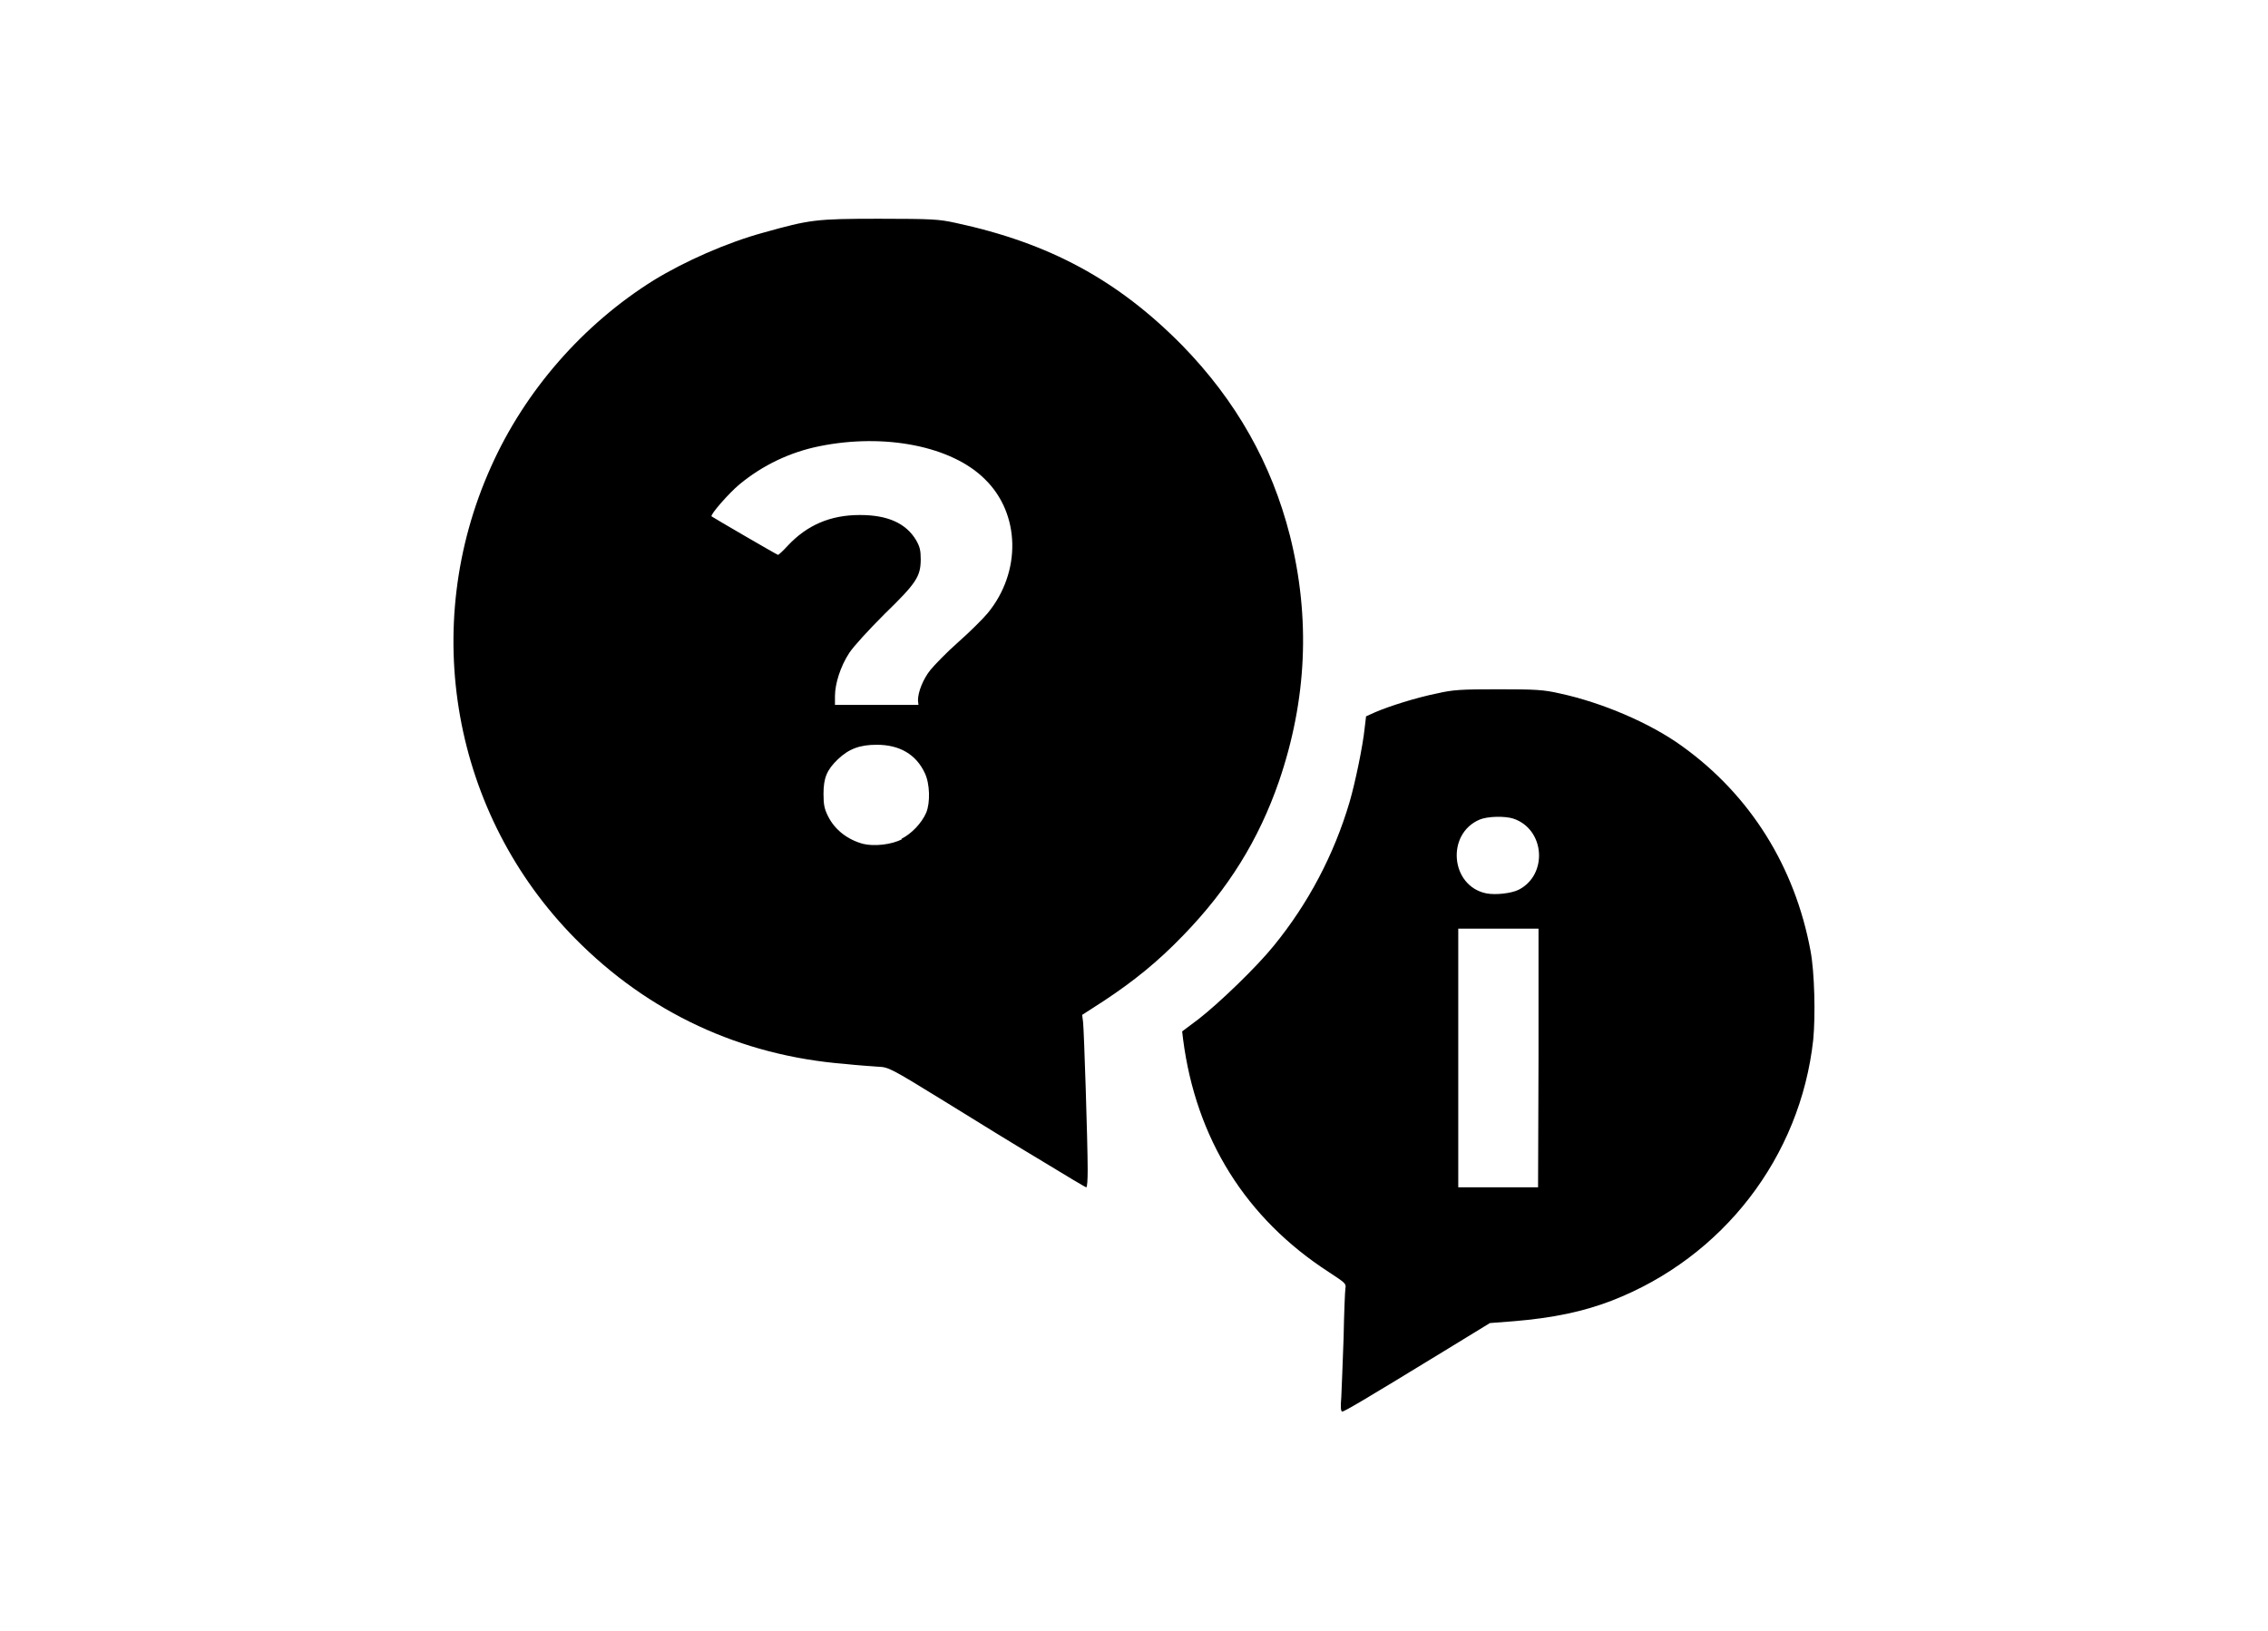 <?xml version="1.0" encoding="UTF-8" standalone="no"?>
<!-- Created with Inkscape (http://www.inkscape.org/) -->

<svg
   width="356"
   height="256"
   viewBox="0 0 4.944 3.556"
   version="1.1"
   id="svg1"
   xml:space="preserve"
   xmlns="http://www.w3.org/2000/svg"
   xmlns:svg="http://www.w3.org/2000/svg"><defs
     id="defs1" /><g
     id="layer1"
     transform="translate(0.694)"><path
       style="fill:#000000;stroke-width:0.28"
       d="m 2.23,3.046 c 0.001,-0.018 0.003,-0.076 0.005,-0.129 0.001,-0.053 0.003,-0.102 0.004,-0.108 0.002,-0.01 -0.001,-0.012 -0.036,-0.035 C 2.022,2.657 1.913,2.483 1.885,2.266 l -0.002,-0.017 0.036,-0.027 C 1.964,2.187 2.046,2.108 2.083,2.062 2.158,1.97 2.214,1.864 2.248,1.749 2.26,1.708 2.277,1.627 2.281,1.587 l 0.003,-0.025 0.02,-0.009 c 0.03,-0.013 0.09,-0.032 0.135,-0.041 0.035,-0.008 0.052,-0.009 0.134,-0.009 0.081,5.35e-5 0.098,0.001 0.133,0.009 0.093,0.02 0.198,0.065 0.267,0.115 0.149,0.107 0.246,0.263 0.28,0.446 0.009,0.047 0.011,0.142 0.006,0.194 -0.028,0.256 -0.197,0.475 -0.439,0.569 -0.062,0.024 -0.129,0.038 -0.214,0.045 l -0.052,0.004 -0.103,0.063 C 2.289,3.047 2.237,3.078 2.232,3.078 c -0.003,0 -0.004,-0.009 -0.002,-0.032 z M 2.66,2.307 V 2.025 H 2.572 2.485 V 2.307 2.589 h 0.087 0.087 z M 2.617,1.94 c 0.064,-0.033 0.057,-0.132 -0.012,-0.155 -0.019,-0.006 -0.056,-0.005 -0.073,0.002 -0.074,0.031 -0.064,0.145 0.014,0.161 0.02,0.004 0.055,1.392e-4 0.071,-0.008 z M 1.578,2.532 C 1.526,2.501 1.43,2.442 1.364,2.401 1.247,2.329 1.243,2.327 1.22,2.326 1.207,2.325 1.175,2.323 1.148,2.32 0.92,2.302 0.719,2.208 0.56,2.047 0.292,1.776 0.219,1.367 0.376,1.018 0.45,0.852 0.577,0.707 0.731,0.611 0.798,0.57 0.89,0.529 0.971,0.507 1.071,0.479 1.084,0.477 1.222,0.477 c 0.116,1.6255e-4 0.13,9.1471e-4 0.167,0.009 0.205,0.044 0.354,0.125 0.494,0.267 0.118,0.121 0.195,0.258 0.235,0.415 0.045,0.18 0.037,0.358 -0.024,0.536 -0.044,0.127 -0.11,0.234 -0.209,0.336 -0.055,0.057 -0.107,0.099 -0.172,0.142 l -0.048,0.031 0.002,0.016 c 0.002,0.017 0.01,0.261 0.01,0.322 1.15e-5,0.021 -0.001,0.038 -0.003,0.038 -0.002,-5.06e-5 -0.045,-0.026 -0.096,-0.057 z M 1.271,1.829 c 0.022,-0.011 0.044,-0.034 0.054,-0.057 0.009,-0.022 0.008,-0.063 -0.003,-0.086 -0.019,-0.041 -0.055,-0.062 -0.105,-0.062 -0.037,0 -0.061,0.009 -0.085,0.032 -0.024,0.023 -0.031,0.041 -0.031,0.075 6.3e-6,0.024 0.002,0.033 0.01,0.049 0.015,0.03 0.043,0.051 0.076,0.06 0.024,0.006 0.062,0.002 0.085,-0.01 z m 0.036,-0.302 c 0,-0.018 0.011,-0.046 0.027,-0.066 0.009,-0.011 0.036,-0.039 0.061,-0.061 0.025,-0.022 0.054,-0.051 0.064,-0.063 0.074,-0.09 0.071,-0.217 -0.006,-0.292 C 1.381,0.973 1.235,0.944 1.092,0.973 1.028,0.986 0.969,1.014 0.918,1.056 c -0.023,0.019 -0.065,0.067 -0.061,0.07 0.004,0.003 0.143,0.084 0.145,0.084 0.001,0 0.011,-0.009 0.021,-0.02 0.042,-0.045 0.093,-0.067 0.157,-0.067 0.061,-1.191e-4 0.101,0.018 0.123,0.055 0.008,0.014 0.01,0.022 0.01,0.042 -3.47e-4,0.037 -0.009,0.051 -0.079,0.119 -0.035,0.035 -0.068,0.071 -0.077,0.085 -0.019,0.029 -0.031,0.067 -0.031,0.094 v 0.019 h 0.091 0.091 z"
       id="path3" /></g></svg>
